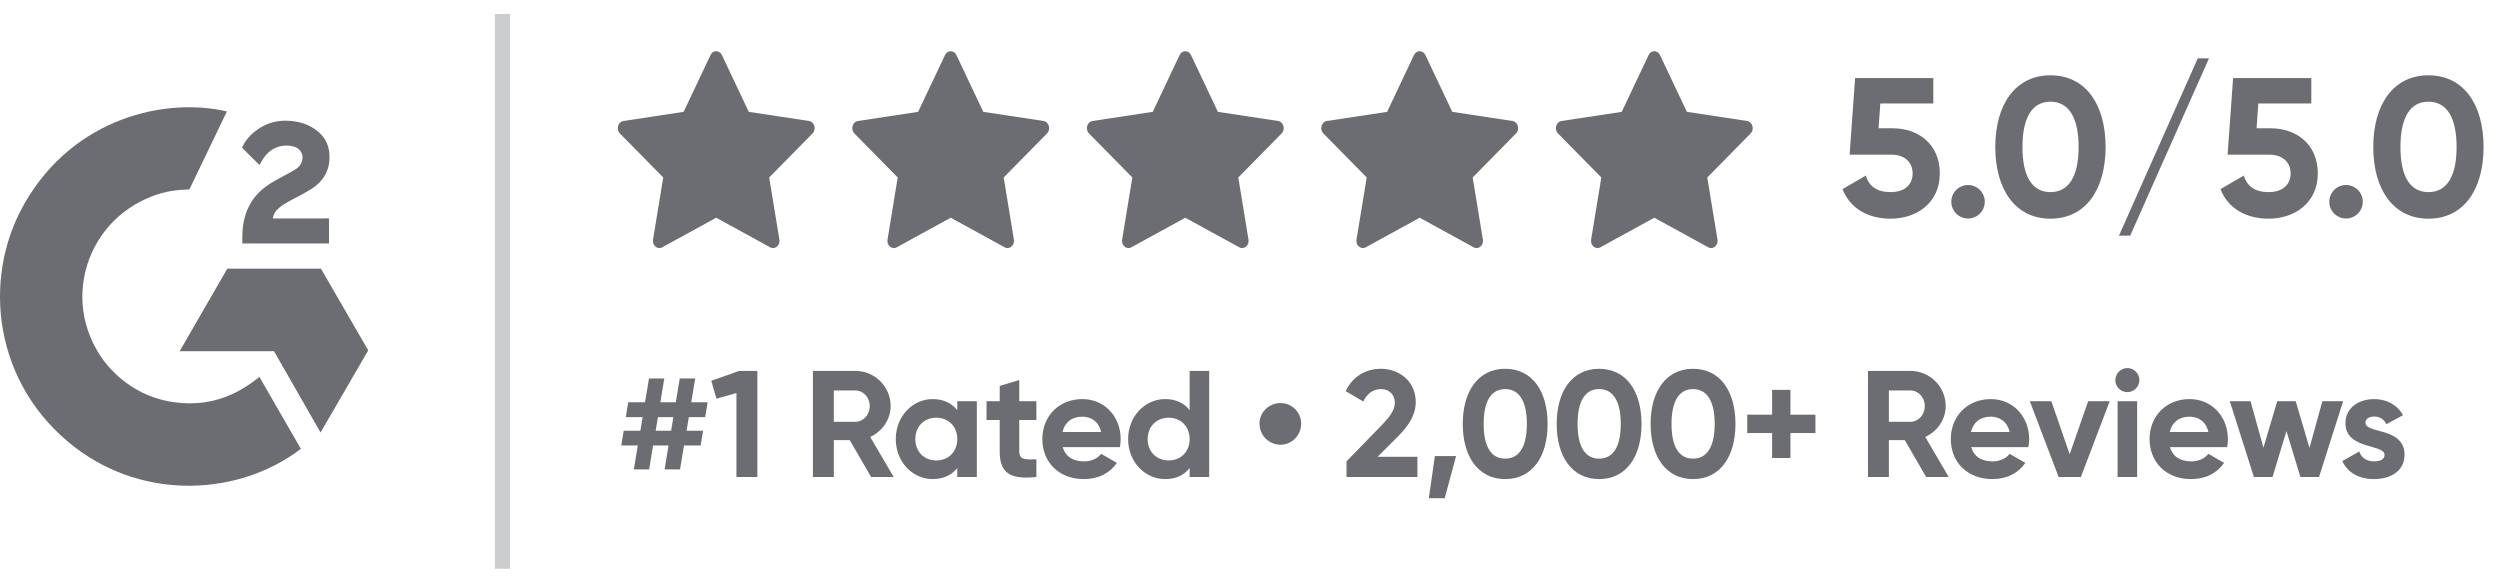 <svg width="165" height="38" viewBox="0 0 165 38" fill="none" xmlns="http://www.w3.org/2000/svg">
<path d="M17.122 24.876C18.041 26.47 18.949 28.047 19.857 29.622C15.837 32.7 9.581 33.072 4.951 29.527C-0.378 25.444 -1.254 18.478 1.599 13.464C4.88 7.696 11.021 6.421 14.975 7.356C14.868 7.588 12.5 12.501 12.5 12.501C12.5 12.501 12.312 12.513 12.207 12.515C11.038 12.565 10.168 12.837 9.235 13.319C8.211 13.853 7.334 14.63 6.68 15.581C6.026 16.533 5.615 17.63 5.482 18.777C5.344 19.94 5.505 21.119 5.95 22.203C6.325 23.119 6.857 23.933 7.57 24.619C8.663 25.674 9.964 26.327 11.471 26.544C12.899 26.749 14.273 26.546 15.559 25.899C16.042 25.657 16.453 25.389 16.933 25.023C16.994 24.983 17.048 24.933 17.122 24.876Z" fill="#6C6D72"/>
<path d="M17.127 10.89C16.894 10.661 16.678 10.449 16.463 10.236C16.334 10.109 16.211 9.976 16.079 9.852C16.032 9.808 15.977 9.747 15.977 9.747C15.977 9.747 16.021 9.652 16.04 9.613C16.292 9.107 16.687 8.738 17.155 8.444C17.672 8.117 18.275 7.951 18.887 7.966C19.671 7.981 20.399 8.176 21.014 8.702C21.467 9.089 21.7 9.581 21.741 10.168C21.809 11.159 21.399 11.918 20.585 12.447C20.107 12.759 19.591 13 19.074 13.285C18.789 13.442 18.545 13.581 18.266 13.866C18.021 14.152 18.009 14.421 18.009 14.421L21.714 14.416V16.067H15.995C15.995 16.067 15.995 15.954 15.995 15.907C15.973 15.096 16.067 14.333 16.439 13.596C16.78 12.921 17.311 12.426 17.949 12.045C18.44 11.752 18.957 11.502 19.45 11.21C19.753 11.03 19.968 10.766 19.966 10.383C19.966 10.054 19.727 9.762 19.385 9.671C18.58 9.454 17.76 9.801 17.334 10.538C17.272 10.645 17.208 10.752 17.127 10.89Z" fill="#6C6D72"/>
<path d="M24.304 23.123L21.181 17.73H15.002L11.859 23.179H18.084L21.156 28.546L24.304 23.123Z" fill="#6C6D72"/>
<path d="M43.705 16.324C43.392 16.496 43.036 16.195 43.1 15.811L43.774 11.714L40.913 8.808C40.646 8.536 40.785 8.039 41.143 7.985L45.12 7.382L46.894 3.634C47.053 3.296 47.486 3.296 47.646 3.634L49.42 7.382L53.397 7.985C53.755 8.039 53.894 8.536 53.626 8.808L50.766 11.714L51.44 15.811C51.503 16.195 51.148 16.496 50.834 16.324L47.269 14.37L43.705 16.324H43.705Z" fill="#6C6D72"/>
<path d="M59.182 16.324C58.868 16.496 58.513 16.195 58.576 15.811L59.25 11.714L56.389 8.808C56.122 8.536 56.261 8.039 56.619 7.985L60.596 7.382L62.37 3.634C62.53 3.296 62.963 3.296 63.123 3.634L64.896 7.382L68.874 7.985C69.232 8.039 69.371 8.536 69.103 8.808L66.243 11.714L66.917 15.811C66.98 16.195 66.624 16.496 66.311 16.324L62.745 14.37L59.181 16.324H59.182Z" fill="#6C6D72"/>
<path d="M74.666 16.324C74.353 16.496 73.997 16.195 74.061 15.811L74.735 11.714L71.874 8.808C71.607 8.536 71.746 8.039 72.104 7.985L76.081 7.382L77.854 3.634C78.014 3.296 78.447 3.296 78.607 3.634L80.381 7.382L84.358 7.985C84.716 8.039 84.855 8.536 84.587 8.808L81.727 11.714L82.401 15.811C82.464 16.195 82.109 16.496 81.795 16.324L78.23 14.37L74.665 16.324H74.666Z" fill="#6C6D72"/>
<path d="M90.135 16.324C89.822 16.496 89.466 16.195 89.529 15.811L90.203 11.714L87.343 8.808C87.075 8.536 87.214 8.039 87.572 7.985L91.55 7.382L93.323 3.634C93.483 3.296 93.916 3.296 94.076 3.634L95.849 7.382L99.827 7.985C100.185 8.039 100.324 8.536 100.056 8.808L97.196 11.714L97.87 15.811C97.933 16.195 97.578 16.496 97.264 16.324L93.698 14.37L90.134 16.324H90.135Z" fill="#6C6D72"/>
<path d="M105.619 16.324C105.306 16.496 104.95 16.195 105.014 15.811L105.688 11.714L102.827 8.808C102.56 8.536 102.699 8.039 103.057 7.985L107.034 7.382L108.808 3.634C108.968 3.296 109.4 3.296 109.56 3.634L111.334 7.382L115.311 7.985C115.669 8.039 115.808 8.536 115.54 8.808L112.68 11.714L113.354 15.811C113.417 16.195 113.062 16.496 112.748 16.324L109.183 14.37L105.619 16.324H105.619Z" fill="#6C6D72"/>
<line opacity="0.34" x1="33.164" y1="0.924" x2="33.164" y2="37.537" stroke="#6C6D72"/>
<path d="M46.543 27.53H45.463L45.313 28.43H46.403L46.243 29.401H45.143L44.883 30.98H43.863L44.123 29.401H43.103L42.843 30.98H41.833L42.093 29.401H41.003L41.163 28.43H42.263L42.413 27.53H41.303L41.463 26.55H42.573L42.833 24.98H43.843L43.583 26.55H44.603L44.863 24.98H45.883L45.623 26.55H46.703L46.543 27.53ZM44.293 28.43L44.443 27.53H43.423L43.273 28.43H44.293Z" fill="#6C6D72"/>
<path d="M48.785 24.48H49.986V31.48H48.605V25.941L47.285 26.311L46.946 25.131L48.785 24.48Z" fill="#6C6D72"/>
<path d="M57.493 31.48L56.083 29.05H55.033V31.48H53.653V24.48H56.453C57.743 24.48 58.783 25.52 58.783 26.8C58.783 27.68 58.233 28.471 57.433 28.84L58.983 31.48H57.493ZM55.033 25.77V27.84H56.453C56.973 27.84 57.403 27.381 57.403 26.8C57.403 26.221 56.973 25.77 56.453 25.77H55.033Z" fill="#6C6D72"/>
<path d="M63.181 26.48H64.471V31.48H63.181V30.89C62.821 31.34 62.281 31.62 61.551 31.62C60.221 31.62 59.121 30.471 59.121 28.98C59.121 27.491 60.221 26.34 61.551 26.34C62.281 26.34 62.821 26.62 63.181 27.07V26.48ZM61.791 30.39C62.591 30.39 63.181 29.82 63.181 28.98C63.181 28.14 62.591 27.57 61.791 27.57C61.001 27.57 60.411 28.14 60.411 28.98C60.411 29.82 61.001 30.39 61.791 30.39Z" fill="#6C6D72"/>
<path d="M68.401 27.721H67.271V29.8C67.271 30.34 67.661 30.351 68.401 30.311V31.48C66.591 31.68 65.981 31.151 65.981 29.8V27.721H65.111V26.48H65.981V25.471L67.271 25.081V26.48H68.401V27.721Z" fill="#6C6D72"/>
<path d="M70.144 29.511C70.325 30.171 70.874 30.451 71.555 30.451C72.055 30.451 72.454 30.241 72.674 29.951L73.715 30.55C73.245 31.23 72.495 31.62 71.534 31.62C69.855 31.62 68.794 30.471 68.794 28.98C68.794 27.491 69.865 26.34 71.434 26.34C72.915 26.34 73.965 27.511 73.965 28.98C73.965 29.171 73.945 29.34 73.915 29.511H70.144ZM70.124 28.511H72.674C72.514 27.791 71.975 27.5 71.434 27.5C70.745 27.5 70.275 27.87 70.124 28.511Z" fill="#6C6D72"/>
<path d="M78.516 24.48H79.806V31.48H78.516V30.89C78.156 31.351 77.626 31.62 76.896 31.62C75.556 31.62 74.456 30.471 74.456 28.98C74.456 27.491 75.556 26.34 76.896 26.34C77.626 26.34 78.156 26.61 78.516 27.07V24.48ZM77.136 30.39C77.926 30.39 78.516 29.82 78.516 28.98C78.516 28.14 77.926 27.57 77.136 27.57C76.336 27.57 75.746 28.14 75.746 28.98C75.746 29.82 76.336 30.39 77.136 30.39Z" fill="#6C6D72"/>
<path d="M84.516 29.351C83.746 29.351 83.126 28.73 83.126 27.96C83.126 27.21 83.746 26.601 84.516 26.601C85.266 26.601 85.876 27.21 85.876 27.96C85.876 28.73 85.266 29.351 84.516 29.351Z" fill="#6C6D72"/>
<path d="M88.869 31.48V30.451L91.259 27.991C91.709 27.52 92.059 27.061 92.059 26.59C92.059 26.03 91.679 25.68 91.149 25.68C90.609 25.68 90.209 26 89.979 26.5L88.819 25.82C89.269 24.82 90.179 24.34 91.129 24.34C92.329 24.34 93.439 25.14 93.439 26.541C93.439 27.39 92.949 28.12 92.289 28.78L90.919 30.151H93.549V31.48H88.869Z" fill="#6C6D72"/>
<path d="M96.102 30.101L95.352 32.88H94.302L94.702 30.101H96.102Z" fill="#6C6D72"/>
<path d="M99.342 31.62C97.562 31.62 96.542 30.14 96.542 27.98C96.542 25.82 97.562 24.34 99.342 24.34C101.132 24.34 102.142 25.82 102.142 27.98C102.142 30.14 101.132 31.62 99.342 31.62ZM99.342 30.27C100.282 30.27 100.772 29.46 100.772 27.98C100.772 26.5 100.282 25.68 99.342 25.68C98.402 25.68 97.922 26.5 97.922 27.98C97.922 29.46 98.402 30.27 99.342 30.27Z" fill="#6C6D72"/>
<path d="M105.541 31.62C103.761 31.62 102.741 30.14 102.741 27.98C102.741 25.82 103.761 24.34 105.541 24.34C107.331 24.34 108.341 25.82 108.341 27.98C108.341 30.14 107.331 31.62 105.541 31.62ZM105.541 30.27C106.481 30.27 106.971 29.46 106.971 27.98C106.971 26.5 106.481 25.68 105.541 25.68C104.601 25.68 104.121 26.5 104.121 27.98C104.121 29.46 104.601 30.27 105.541 30.27Z" fill="#6C6D72"/>
<path d="M111.74 31.62C109.96 31.62 108.94 30.14 108.94 27.98C108.94 25.82 109.96 24.34 111.74 24.34C113.53 24.34 114.54 25.82 114.54 27.98C114.54 30.14 113.53 31.62 111.74 31.62ZM111.74 30.27C112.68 30.27 113.17 29.46 113.17 27.98C113.17 26.5 112.68 25.68 111.74 25.68C110.8 25.68 110.32 26.5 110.32 27.98C110.32 29.46 110.8 30.27 111.74 30.27Z" fill="#6C6D72"/>
<path d="M119.819 27.37V28.581H118.169V30.23H116.959V28.581H115.319V27.37H116.959V25.73H118.169V27.37H119.819Z" fill="#6C6D72"/>
<path d="M127.126 31.48L125.716 29.05H124.666V31.48H123.286V24.48H126.086C127.376 24.48 128.416 25.52 128.416 26.8C128.416 27.68 127.866 28.471 127.066 28.84L128.616 31.48H127.126ZM124.666 25.77V27.84H126.086C126.606 27.84 127.036 27.381 127.036 26.8C127.036 26.221 126.606 25.77 126.086 25.77H124.666Z" fill="#6C6D72"/>
<path d="M130.104 29.511C130.284 30.171 130.834 30.451 131.514 30.451C132.014 30.451 132.414 30.241 132.634 29.951L133.674 30.55C133.204 31.23 132.454 31.62 131.494 31.62C129.814 31.62 128.754 30.471 128.754 28.98C128.754 27.491 129.824 26.34 131.394 26.34C132.874 26.34 133.924 27.511 133.924 28.98C133.924 29.171 133.904 29.34 133.874 29.511H130.104ZM130.084 28.511H132.634C132.474 27.791 131.934 27.5 131.394 27.5C130.704 27.5 130.234 27.87 130.084 28.511Z" fill="#6C6D72"/>
<path d="M137.819 26.48H139.239L137.339 31.48H135.869L133.969 26.48H135.389L136.599 29.98L137.819 26.48Z" fill="#6C6D72"/>
<path d="M140.401 25.881C139.971 25.881 139.611 25.52 139.611 25.09C139.611 24.66 139.971 24.291 140.401 24.291C140.841 24.291 141.201 24.66 141.201 25.09C141.201 25.52 140.841 25.881 140.401 25.881ZM139.761 31.48V26.48H141.051V31.48H139.761Z" fill="#6C6D72"/>
<path d="M143.222 29.511C143.402 30.171 143.952 30.451 144.632 30.451C145.132 30.451 145.532 30.241 145.752 29.951L146.792 30.55C146.322 31.23 145.572 31.62 144.612 31.62C142.932 31.62 141.872 30.471 141.872 28.98C141.872 27.491 142.942 26.34 144.512 26.34C145.992 26.34 147.042 27.511 147.042 28.98C147.042 29.171 147.022 29.34 146.992 29.511H143.222ZM143.202 28.511H145.752C145.592 27.791 145.052 27.5 144.512 27.5C143.822 27.5 143.352 27.87 143.202 28.511Z" fill="#6C6D72"/>
<path d="M153.277 26.48H154.647L153.057 31.48H151.827L150.907 28.451L149.987 31.48H148.757L147.167 26.48H148.537L149.387 29.55L150.297 26.48H151.517L152.427 29.561L153.277 26.48Z" fill="#6C6D72"/>
<path d="M156.12 27.901C156.12 28.64 158.7 28.18 158.7 30.02C158.7 31.101 157.76 31.62 156.69 31.62C155.69 31.62 154.95 31.201 154.59 30.43L155.71 29.8C155.85 30.21 156.19 30.451 156.69 30.451C157.1 30.451 157.38 30.311 157.38 30.02C157.38 29.291 154.8 29.691 154.8 27.93C154.8 26.91 155.67 26.34 156.7 26.34C157.51 26.34 158.21 26.71 158.6 27.401L157.5 28C157.35 27.68 157.07 27.491 156.7 27.491C156.38 27.491 156.12 27.631 156.12 27.901Z" fill="#6C6D72"/>
<path d="M124.921 8.467C126.585 8.467 128.028 9.494 128.028 11.444C128.028 13.394 126.494 14.434 124.778 14.434C123.361 14.434 122.126 13.81 121.606 12.484L123.14 11.587C123.361 12.289 123.868 12.679 124.778 12.679C125.714 12.679 126.234 12.185 126.234 11.444C126.234 10.716 125.714 10.209 124.83 10.209H122.074L122.438 5.152H127.599V6.829H124.102L123.985 8.467H124.921Z" fill="#6C6D72"/>
<path d="M129.891 14.421C129.28 14.421 128.786 13.927 128.786 13.316C128.786 12.705 129.28 12.211 129.891 12.211C130.502 12.211 130.996 12.705 130.996 13.316C130.996 13.927 130.502 14.421 129.891 14.421Z" fill="#6C6D72"/>
<path d="M135.329 14.434C133.015 14.434 131.689 12.51 131.689 9.702C131.689 6.894 133.015 4.97 135.329 4.97C137.656 4.97 138.969 6.894 138.969 9.702C138.969 12.51 137.656 14.434 135.329 14.434ZM135.329 12.679C136.551 12.679 137.188 11.626 137.188 9.702C137.188 7.778 136.551 6.712 135.329 6.712C134.107 6.712 133.483 7.778 133.483 9.702C133.483 11.626 134.107 12.679 135.329 12.679Z" fill="#6C6D72"/>
<path d="M140.593 15.552H139.852L145.052 3.852H145.793L140.593 15.552Z" fill="#6C6D72"/>
<path d="M149.868 8.467C151.532 8.467 152.975 9.494 152.975 11.444C152.975 13.394 151.441 14.434 149.725 14.434C148.308 14.434 147.073 13.81 146.553 12.484L148.087 11.587C148.308 12.289 148.815 12.679 149.725 12.679C150.661 12.679 151.181 12.185 151.181 11.444C151.181 10.716 150.661 10.209 149.777 10.209H147.021L147.385 5.152H152.546V6.829H149.049L148.932 8.467H149.868Z" fill="#6C6D72"/>
<path d="M154.838 14.421C154.227 14.421 153.733 13.927 153.733 13.316C153.733 12.705 154.227 12.211 154.838 12.211C155.449 12.211 155.943 12.705 155.943 13.316C155.943 13.927 155.449 14.421 154.838 14.421Z" fill="#6C6D72"/>
<path d="M160.276 14.434C157.962 14.434 156.636 12.51 156.636 9.702C156.636 6.894 157.962 4.97 160.276 4.97C162.603 4.97 163.916 6.894 163.916 9.702C163.916 12.51 162.603 14.434 160.276 14.434ZM160.276 12.679C161.498 12.679 162.135 11.626 162.135 9.702C162.135 7.778 161.498 6.712 160.276 6.712C159.054 6.712 158.43 7.778 158.43 9.702C158.43 11.626 159.054 12.679 160.276 12.679Z" fill="#6C6D72"/>
</svg>
